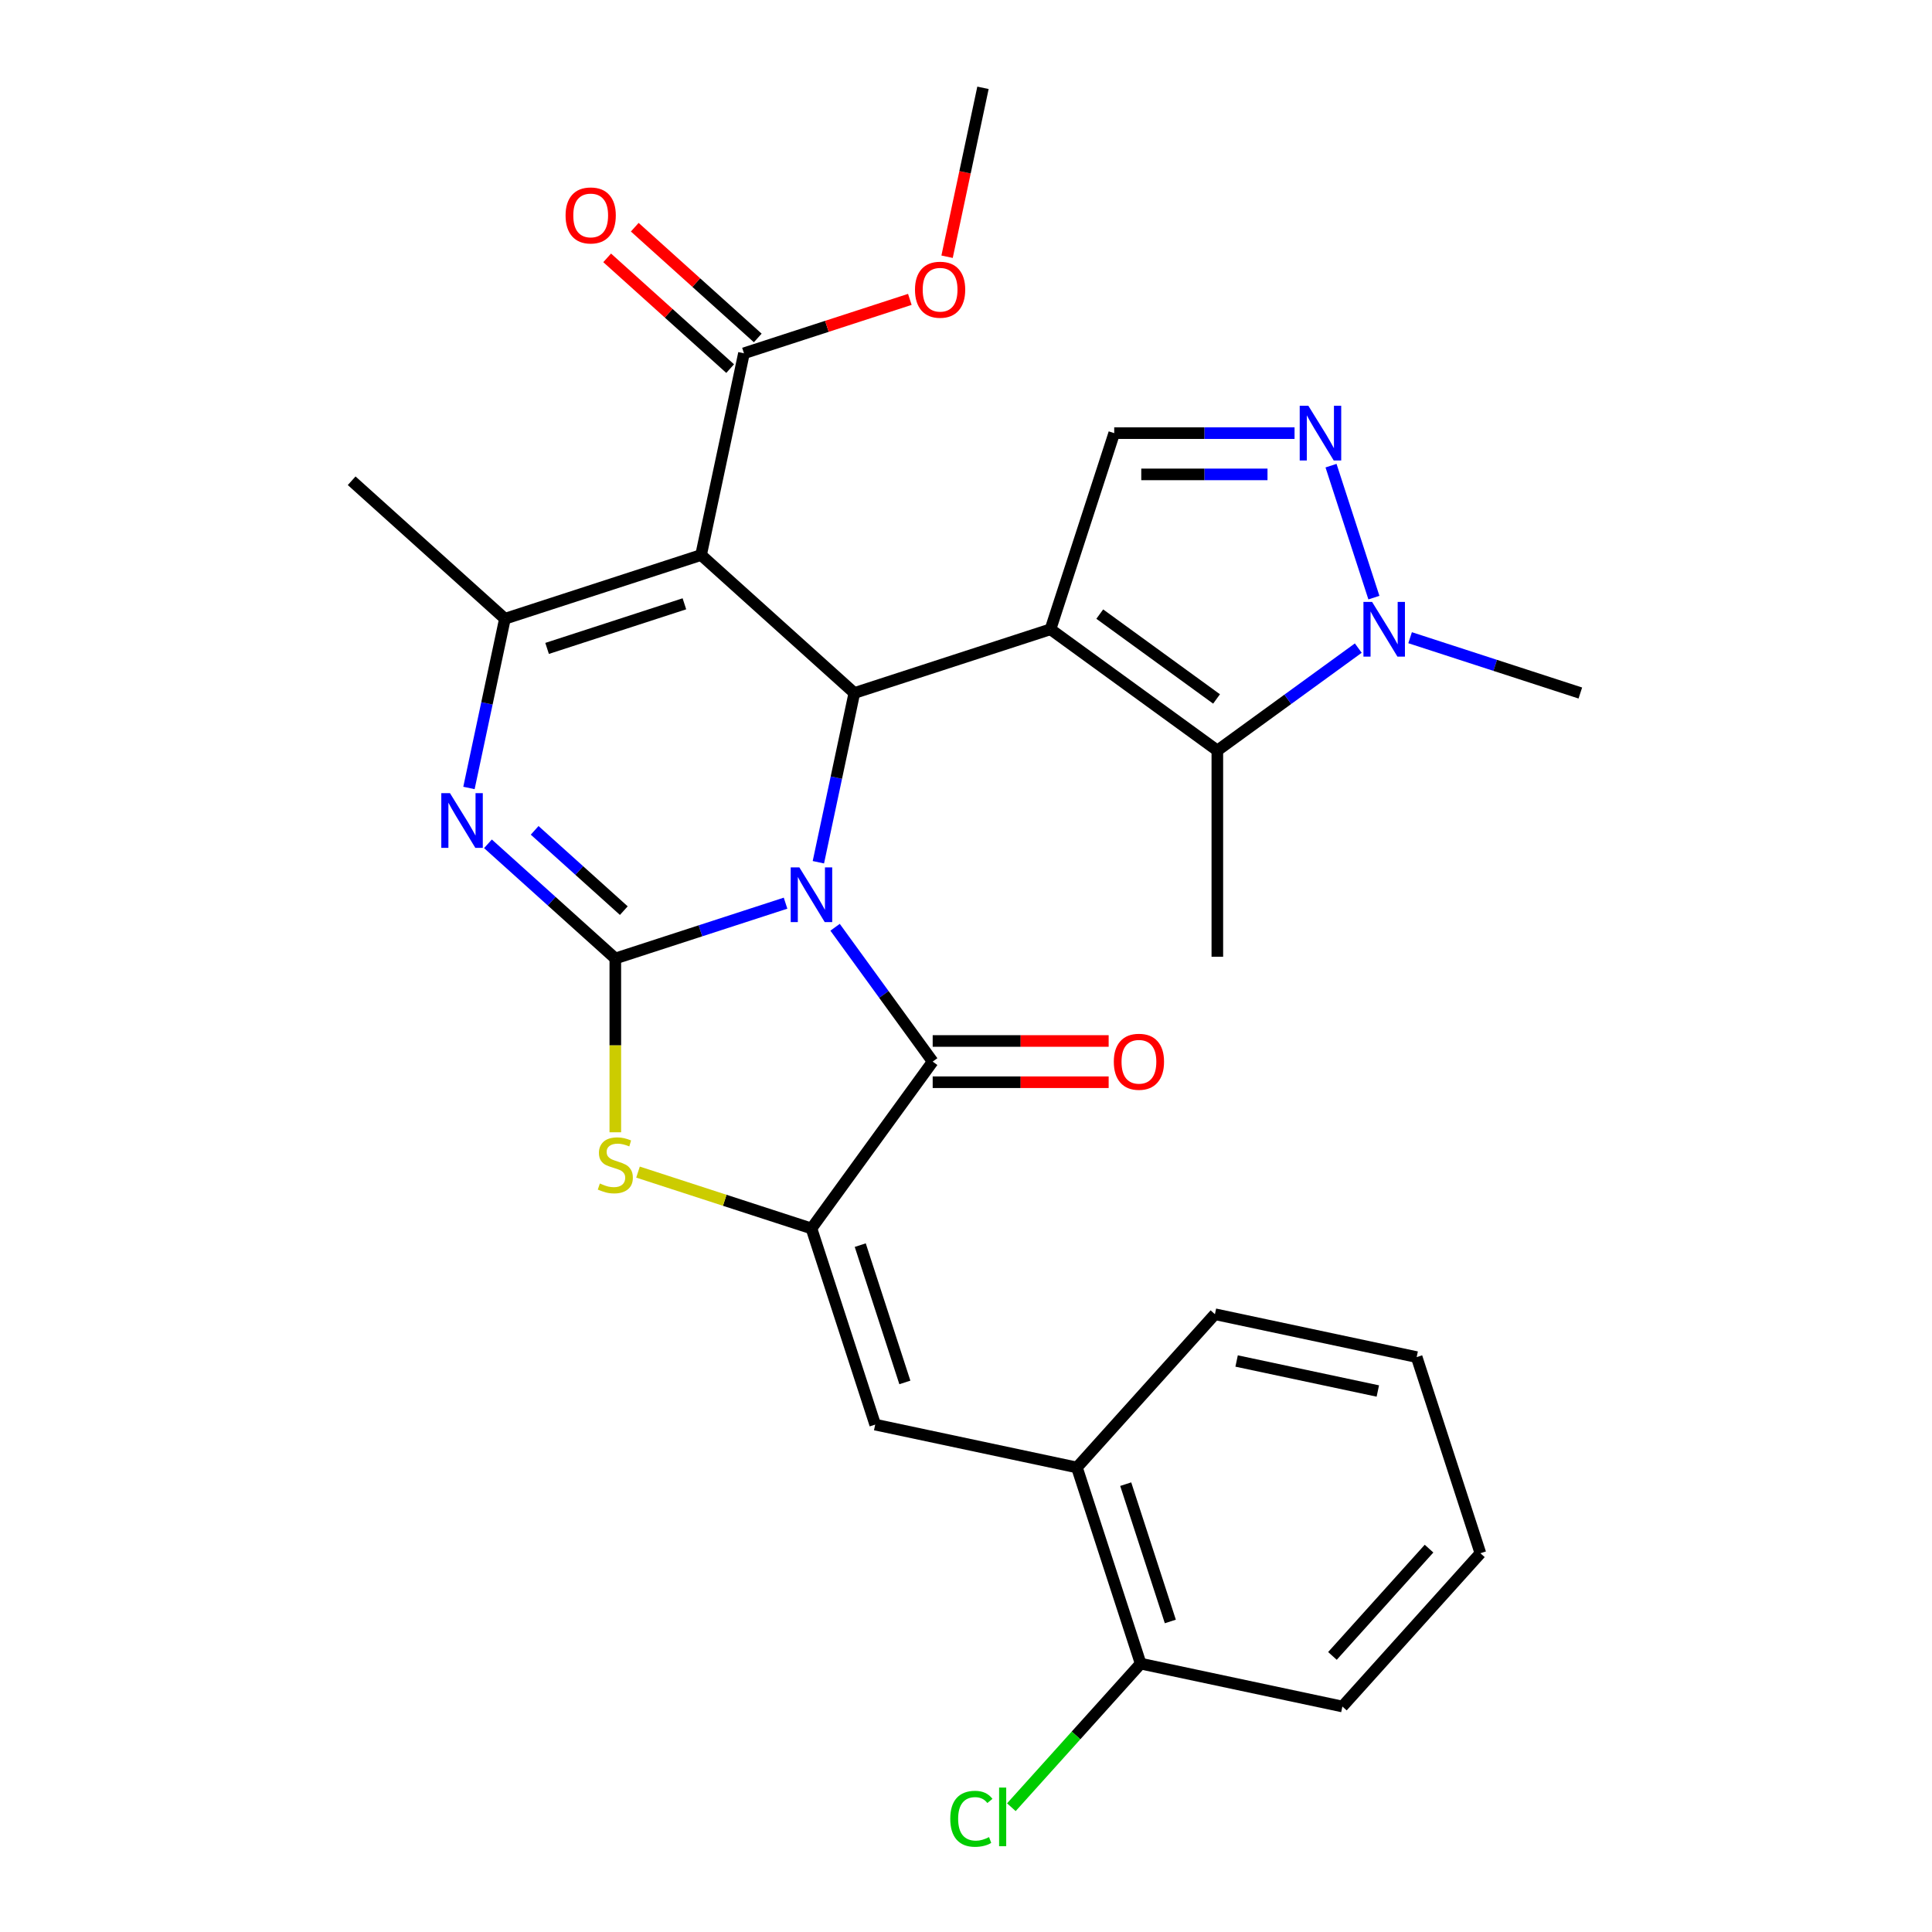 <?xml version='1.0' encoding='iso-8859-1'?>
<svg version='1.1' baseProfile='full'
              xmlns='http://www.w3.org/2000/svg'
                      xmlns:rdkit='http://www.rdkit.org/xml'
                      xmlns:xlink='http://www.w3.org/1999/xlink'
                  xml:space='preserve'
width='1000px' height='1000px' viewBox='0 0 1000 1000'>
<!-- END OF HEADER -->
<rect style='opacity:1.0;fill:#FFFFFF;stroke:none' width='1000' height='1000' x='0' y='0'> </rect>
<path class='bond-0' d='M 406.602,467.479 L 362.544,481.794' style='fill:none;fill-rule:evenodd;stroke:#0000FF;stroke-width:6px;stroke-linecap:butt;stroke-linejoin:miter;stroke-opacity:1' />
<path class='bond-0' d='M 362.544,481.794 L 318.486,496.11' style='fill:none;fill-rule:evenodd;stroke:#000000;stroke-width:6px;stroke-linecap:butt;stroke-linejoin:miter;stroke-opacity:1' />
<path class='bond-2' d='M 423.588,446.293 L 432.897,402.499' style='fill:none;fill-rule:evenodd;stroke:#0000FF;stroke-width:6px;stroke-linecap:butt;stroke-linejoin:miter;stroke-opacity:1' />
<path class='bond-2' d='M 432.897,402.499 L 442.206,358.705' style='fill:none;fill-rule:evenodd;stroke:#000000;stroke-width:6px;stroke-linecap:butt;stroke-linejoin:miter;stroke-opacity:1' />
<path class='bond-4' d='M 432.238,479.951 L 457.498,514.718' style='fill:none;fill-rule:evenodd;stroke:#0000FF;stroke-width:6px;stroke-linecap:butt;stroke-linejoin:miter;stroke-opacity:1' />
<path class='bond-4' d='M 457.498,514.718 L 482.757,549.484' style='fill:none;fill-rule:evenodd;stroke:#000000;stroke-width:6px;stroke-linecap:butt;stroke-linejoin:miter;stroke-opacity:1' />
<path class='bond-5' d='M 318.486,496.11 L 285.525,466.432' style='fill:none;fill-rule:evenodd;stroke:#000000;stroke-width:6px;stroke-linecap:butt;stroke-linejoin:miter;stroke-opacity:1' />
<path class='bond-5' d='M 285.525,466.432 L 252.565,436.753' style='fill:none;fill-rule:evenodd;stroke:#0000FF;stroke-width:6px;stroke-linecap:butt;stroke-linejoin:miter;stroke-opacity:1' />
<path class='bond-5' d='M 322.884,471.34 L 299.811,450.565' style='fill:none;fill-rule:evenodd;stroke:#000000;stroke-width:6px;stroke-linecap:butt;stroke-linejoin:miter;stroke-opacity:1' />
<path class='bond-5' d='M 299.811,450.565 L 276.739,429.791' style='fill:none;fill-rule:evenodd;stroke:#0000FF;stroke-width:6px;stroke-linecap:butt;stroke-linejoin:miter;stroke-opacity:1' />
<path class='bond-8' d='M 318.486,496.11 L 318.486,541.09' style='fill:none;fill-rule:evenodd;stroke:#000000;stroke-width:6px;stroke-linecap:butt;stroke-linejoin:miter;stroke-opacity:1' />
<path class='bond-8' d='M 318.486,541.09 L 318.486,586.071' style='fill:none;fill-rule:evenodd;stroke:#CCCC00;stroke-width:6px;stroke-linecap:butt;stroke-linejoin:miter;stroke-opacity:1' />
<path class='bond-1' d='M 543.731,325.718 L 442.206,358.705' style='fill:none;fill-rule:evenodd;stroke:#000000;stroke-width:6px;stroke-linecap:butt;stroke-linejoin:miter;stroke-opacity:1' />
<path class='bond-9' d='M 543.731,325.718 L 630.093,388.464' style='fill:none;fill-rule:evenodd;stroke:#000000;stroke-width:6px;stroke-linecap:butt;stroke-linejoin:miter;stroke-opacity:1' />
<path class='bond-9' d='M 569.234,317.857 L 629.688,361.779' style='fill:none;fill-rule:evenodd;stroke:#000000;stroke-width:6px;stroke-linecap:butt;stroke-linejoin:miter;stroke-opacity:1' />
<path class='bond-11' d='M 543.731,325.718 L 576.718,224.193' style='fill:none;fill-rule:evenodd;stroke:#000000;stroke-width:6px;stroke-linecap:butt;stroke-linejoin:miter;stroke-opacity:1' />
<path class='bond-3' d='M 442.206,358.705 L 362.875,287.276' style='fill:none;fill-rule:evenodd;stroke:#000000;stroke-width:6px;stroke-linecap:butt;stroke-linejoin:miter;stroke-opacity:1' />
<path class='bond-7' d='M 362.875,287.276 L 261.35,320.263' style='fill:none;fill-rule:evenodd;stroke:#000000;stroke-width:6px;stroke-linecap:butt;stroke-linejoin:miter;stroke-opacity:1' />
<path class='bond-7' d='M 354.244,312.529 L 283.177,335.62' style='fill:none;fill-rule:evenodd;stroke:#000000;stroke-width:6px;stroke-linecap:butt;stroke-linejoin:miter;stroke-opacity:1' />
<path class='bond-14' d='M 362.875,287.276 L 385.07,182.859' style='fill:none;fill-rule:evenodd;stroke:#000000;stroke-width:6px;stroke-linecap:butt;stroke-linejoin:miter;stroke-opacity:1' />
<path class='bond-6' d='M 482.757,549.484 L 420.011,635.847' style='fill:none;fill-rule:evenodd;stroke:#000000;stroke-width:6px;stroke-linecap:butt;stroke-linejoin:miter;stroke-opacity:1' />
<path class='bond-16' d='M 482.757,560.159 L 528.298,560.159' style='fill:none;fill-rule:evenodd;stroke:#000000;stroke-width:6px;stroke-linecap:butt;stroke-linejoin:miter;stroke-opacity:1' />
<path class='bond-16' d='M 528.298,560.159 L 573.838,560.159' style='fill:none;fill-rule:evenodd;stroke:#FF0000;stroke-width:6px;stroke-linecap:butt;stroke-linejoin:miter;stroke-opacity:1' />
<path class='bond-16' d='M 482.757,538.809 L 528.298,538.809' style='fill:none;fill-rule:evenodd;stroke:#000000;stroke-width:6px;stroke-linecap:butt;stroke-linejoin:miter;stroke-opacity:1' />
<path class='bond-16' d='M 528.298,538.809 L 573.838,538.809' style='fill:none;fill-rule:evenodd;stroke:#FF0000;stroke-width:6px;stroke-linecap:butt;stroke-linejoin:miter;stroke-opacity:1' />
<path class='bond-30' d='M 242.733,407.851 L 252.042,364.057' style='fill:none;fill-rule:evenodd;stroke:#0000FF;stroke-width:6px;stroke-linecap:butt;stroke-linejoin:miter;stroke-opacity:1' />
<path class='bond-30' d='M 252.042,364.057 L 261.35,320.263' style='fill:none;fill-rule:evenodd;stroke:#000000;stroke-width:6px;stroke-linecap:butt;stroke-linejoin:miter;stroke-opacity:1' />
<path class='bond-13' d='M 420.011,635.847 L 452.999,737.372' style='fill:none;fill-rule:evenodd;stroke:#000000;stroke-width:6px;stroke-linecap:butt;stroke-linejoin:miter;stroke-opacity:1' />
<path class='bond-13' d='M 445.264,644.478 L 468.356,715.545' style='fill:none;fill-rule:evenodd;stroke:#000000;stroke-width:6px;stroke-linecap:butt;stroke-linejoin:miter;stroke-opacity:1' />
<path class='bond-29' d='M 420.011,635.847 L 375.123,621.262' style='fill:none;fill-rule:evenodd;stroke:#000000;stroke-width:6px;stroke-linecap:butt;stroke-linejoin:miter;stroke-opacity:1' />
<path class='bond-29' d='M 375.123,621.262 L 330.235,606.677' style='fill:none;fill-rule:evenodd;stroke:#CCCC00;stroke-width:6px;stroke-linecap:butt;stroke-linejoin:miter;stroke-opacity:1' />
<path class='bond-20' d='M 261.35,320.263 L 182.02,248.834' style='fill:none;fill-rule:evenodd;stroke:#000000;stroke-width:6px;stroke-linecap:butt;stroke-linejoin:miter;stroke-opacity:1' />
<path class='bond-12' d='M 630.093,388.464 L 666.57,361.962' style='fill:none;fill-rule:evenodd;stroke:#000000;stroke-width:6px;stroke-linecap:butt;stroke-linejoin:miter;stroke-opacity:1' />
<path class='bond-12' d='M 666.57,361.962 L 703.046,335.46' style='fill:none;fill-rule:evenodd;stroke:#0000FF;stroke-width:6px;stroke-linecap:butt;stroke-linejoin:miter;stroke-opacity:1' />
<path class='bond-22' d='M 630.093,388.464 L 630.093,495.213' style='fill:none;fill-rule:evenodd;stroke:#000000;stroke-width:6px;stroke-linecap:butt;stroke-linejoin:miter;stroke-opacity:1' />
<path class='bond-10' d='M 670.059,224.193 L 623.389,224.193' style='fill:none;fill-rule:evenodd;stroke:#0000FF;stroke-width:6px;stroke-linecap:butt;stroke-linejoin:miter;stroke-opacity:1' />
<path class='bond-10' d='M 623.389,224.193 L 576.718,224.193' style='fill:none;fill-rule:evenodd;stroke:#000000;stroke-width:6px;stroke-linecap:butt;stroke-linejoin:miter;stroke-opacity:1' />
<path class='bond-10' d='M 656.058,245.543 L 623.389,245.543' style='fill:none;fill-rule:evenodd;stroke:#0000FF;stroke-width:6px;stroke-linecap:butt;stroke-linejoin:miter;stroke-opacity:1' />
<path class='bond-10' d='M 623.389,245.543 L 590.719,245.543' style='fill:none;fill-rule:evenodd;stroke:#000000;stroke-width:6px;stroke-linecap:butt;stroke-linejoin:miter;stroke-opacity:1' />
<path class='bond-31' d='M 688.936,241.022 L 711.131,309.331' style='fill:none;fill-rule:evenodd;stroke:#0000FF;stroke-width:6px;stroke-linecap:butt;stroke-linejoin:miter;stroke-opacity:1' />
<path class='bond-23' d='M 729.864,330.075 L 773.922,344.39' style='fill:none;fill-rule:evenodd;stroke:#0000FF;stroke-width:6px;stroke-linecap:butt;stroke-linejoin:miter;stroke-opacity:1' />
<path class='bond-23' d='M 773.922,344.39 L 817.98,358.705' style='fill:none;fill-rule:evenodd;stroke:#000000;stroke-width:6px;stroke-linecap:butt;stroke-linejoin:miter;stroke-opacity:1' />
<path class='bond-15' d='M 452.999,737.372 L 557.416,759.566' style='fill:none;fill-rule:evenodd;stroke:#000000;stroke-width:6px;stroke-linecap:butt;stroke-linejoin:miter;stroke-opacity:1' />
<path class='bond-17' d='M 392.213,174.926 L 360.382,146.265' style='fill:none;fill-rule:evenodd;stroke:#000000;stroke-width:6px;stroke-linecap:butt;stroke-linejoin:miter;stroke-opacity:1' />
<path class='bond-17' d='M 360.382,146.265 L 328.551,117.605' style='fill:none;fill-rule:evenodd;stroke:#FF0000;stroke-width:6px;stroke-linecap:butt;stroke-linejoin:miter;stroke-opacity:1' />
<path class='bond-17' d='M 377.927,190.792 L 346.096,162.131' style='fill:none;fill-rule:evenodd;stroke:#000000;stroke-width:6px;stroke-linecap:butt;stroke-linejoin:miter;stroke-opacity:1' />
<path class='bond-17' d='M 346.096,162.131 L 314.265,133.471' style='fill:none;fill-rule:evenodd;stroke:#FF0000;stroke-width:6px;stroke-linecap:butt;stroke-linejoin:miter;stroke-opacity:1' />
<path class='bond-19' d='M 385.07,182.859 L 427.998,168.911' style='fill:none;fill-rule:evenodd;stroke:#000000;stroke-width:6px;stroke-linecap:butt;stroke-linejoin:miter;stroke-opacity:1' />
<path class='bond-19' d='M 427.998,168.911 L 470.926,154.963' style='fill:none;fill-rule:evenodd;stroke:#FF0000;stroke-width:6px;stroke-linecap:butt;stroke-linejoin:miter;stroke-opacity:1' />
<path class='bond-18' d='M 557.416,759.566 L 590.403,861.091' style='fill:none;fill-rule:evenodd;stroke:#000000;stroke-width:6px;stroke-linecap:butt;stroke-linejoin:miter;stroke-opacity:1' />
<path class='bond-18' d='M 582.669,768.197 L 605.76,839.265' style='fill:none;fill-rule:evenodd;stroke:#000000;stroke-width:6px;stroke-linecap:butt;stroke-linejoin:miter;stroke-opacity:1' />
<path class='bond-24' d='M 557.416,759.566 L 628.845,680.236' style='fill:none;fill-rule:evenodd;stroke:#000000;stroke-width:6px;stroke-linecap:butt;stroke-linejoin:miter;stroke-opacity:1' />
<path class='bond-21' d='M 590.403,861.091 L 556.943,898.253' style='fill:none;fill-rule:evenodd;stroke:#000000;stroke-width:6px;stroke-linecap:butt;stroke-linejoin:miter;stroke-opacity:1' />
<path class='bond-21' d='M 556.943,898.253 L 523.482,935.414' style='fill:none;fill-rule:evenodd;stroke:#00CC00;stroke-width:6px;stroke-linecap:butt;stroke-linejoin:miter;stroke-opacity:1' />
<path class='bond-25' d='M 590.403,861.091 L 694.82,883.286' style='fill:none;fill-rule:evenodd;stroke:#000000;stroke-width:6px;stroke-linecap:butt;stroke-linejoin:miter;stroke-opacity:1' />
<path class='bond-26' d='M 490.206,132.883 L 499.497,89.169' style='fill:none;fill-rule:evenodd;stroke:#FF0000;stroke-width:6px;stroke-linecap:butt;stroke-linejoin:miter;stroke-opacity:1' />
<path class='bond-26' d='M 499.497,89.169 L 508.789,45.455' style='fill:none;fill-rule:evenodd;stroke:#000000;stroke-width:6px;stroke-linecap:butt;stroke-linejoin:miter;stroke-opacity:1' />
<path class='bond-27' d='M 628.845,680.236 L 733.262,702.43' style='fill:none;fill-rule:evenodd;stroke:#000000;stroke-width:6px;stroke-linecap:butt;stroke-linejoin:miter;stroke-opacity:1' />
<path class='bond-27' d='M 640.069,704.448 L 713.16,719.984' style='fill:none;fill-rule:evenodd;stroke:#000000;stroke-width:6px;stroke-linecap:butt;stroke-linejoin:miter;stroke-opacity:1' />
<path class='bond-32' d='M 694.82,883.286 L 766.249,803.955' style='fill:none;fill-rule:evenodd;stroke:#000000;stroke-width:6px;stroke-linecap:butt;stroke-linejoin:miter;stroke-opacity:1' />
<path class='bond-32' d='M 689.668,857.1 L 739.669,801.569' style='fill:none;fill-rule:evenodd;stroke:#000000;stroke-width:6px;stroke-linecap:butt;stroke-linejoin:miter;stroke-opacity:1' />
<path class='bond-28' d='M 733.262,702.43 L 766.249,803.955' style='fill:none;fill-rule:evenodd;stroke:#000000;stroke-width:6px;stroke-linecap:butt;stroke-linejoin:miter;stroke-opacity:1' />
<path  class='atom-0' d='M 413.751 448.962
L 423.031 463.962
Q 423.951 465.442, 425.431 468.122
Q 426.911 470.802, 426.991 470.962
L 426.991 448.962
L 430.751 448.962
L 430.751 477.282
L 426.871 477.282
L 416.911 460.882
Q 415.751 458.962, 414.511 456.762
Q 413.311 454.562, 412.951 453.882
L 412.951 477.282
L 409.271 477.282
L 409.271 448.962
L 413.751 448.962
' fill='#0000FF'/>
<path  class='atom-6' d='M 232.896 410.52
L 242.176 425.52
Q 243.096 427, 244.576 429.68
Q 246.056 432.36, 246.136 432.52
L 246.136 410.52
L 249.896 410.52
L 249.896 438.84
L 246.016 438.84
L 236.056 422.44
Q 234.896 420.52, 233.656 418.32
Q 232.456 416.12, 232.096 415.44
L 232.096 438.84
L 228.416 438.84
L 228.416 410.52
L 232.896 410.52
' fill='#0000FF'/>
<path  class='atom-9' d='M 310.486 612.579
Q 310.806 612.699, 312.126 613.259
Q 313.446 613.819, 314.886 614.179
Q 316.366 614.499, 317.806 614.499
Q 320.486 614.499, 322.046 613.219
Q 323.606 611.899, 323.606 609.619
Q 323.606 608.059, 322.806 607.099
Q 322.046 606.139, 320.846 605.619
Q 319.646 605.099, 317.646 604.499
Q 315.126 603.739, 313.606 603.019
Q 312.126 602.299, 311.046 600.779
Q 310.006 599.259, 310.006 596.699
Q 310.006 593.139, 312.406 590.939
Q 314.846 588.739, 319.646 588.739
Q 322.926 588.739, 326.646 590.299
L 325.726 593.379
Q 322.326 591.979, 319.766 591.979
Q 317.006 591.979, 315.486 593.139
Q 313.966 594.259, 314.006 596.219
Q 314.006 597.739, 314.766 598.659
Q 315.566 599.579, 316.686 600.099
Q 317.846 600.619, 319.766 601.219
Q 322.326 602.019, 323.846 602.819
Q 325.366 603.619, 326.446 605.259
Q 327.566 606.859, 327.566 609.619
Q 327.566 613.539, 324.926 615.659
Q 322.326 617.739, 317.966 617.739
Q 315.446 617.739, 313.526 617.179
Q 311.646 616.659, 309.406 615.739
L 310.486 612.579
' fill='#CCCC00'/>
<path  class='atom-11' d='M 677.208 210.033
L 686.488 225.033
Q 687.408 226.513, 688.888 229.193
Q 690.368 231.873, 690.448 232.033
L 690.448 210.033
L 694.208 210.033
L 694.208 238.353
L 690.328 238.353
L 680.368 221.953
Q 679.208 220.033, 677.968 217.833
Q 676.768 215.633, 676.408 214.953
L 676.408 238.353
L 672.728 238.353
L 672.728 210.033
L 677.208 210.033
' fill='#0000FF'/>
<path  class='atom-13' d='M 710.195 311.558
L 719.475 326.558
Q 720.395 328.038, 721.875 330.718
Q 723.355 333.398, 723.435 333.558
L 723.435 311.558
L 727.195 311.558
L 727.195 339.878
L 723.315 339.878
L 713.355 323.478
Q 712.195 321.558, 710.955 319.358
Q 709.755 317.158, 709.395 316.478
L 709.395 339.878
L 705.715 339.878
L 705.715 311.558
L 710.195 311.558
' fill='#0000FF'/>
<path  class='atom-17' d='M 576.507 549.564
Q 576.507 542.764, 579.867 538.964
Q 583.227 535.164, 589.507 535.164
Q 595.787 535.164, 599.147 538.964
Q 602.507 542.764, 602.507 549.564
Q 602.507 556.444, 599.107 560.364
Q 595.707 564.244, 589.507 564.244
Q 583.267 564.244, 579.867 560.364
Q 576.507 556.484, 576.507 549.564
M 589.507 561.044
Q 593.827 561.044, 596.147 558.164
Q 598.507 555.244, 598.507 549.564
Q 598.507 544.004, 596.147 541.204
Q 593.827 538.364, 589.507 538.364
Q 585.187 538.364, 582.827 541.164
Q 580.507 543.964, 580.507 549.564
Q 580.507 555.284, 582.827 558.164
Q 585.187 561.044, 589.507 561.044
' fill='#FF0000'/>
<path  class='atom-18' d='M 292.739 111.509
Q 292.739 104.709, 296.099 100.909
Q 299.459 97.109, 305.739 97.109
Q 312.019 97.109, 315.379 100.909
Q 318.739 104.709, 318.739 111.509
Q 318.739 118.389, 315.339 122.309
Q 311.939 126.189, 305.739 126.189
Q 299.499 126.189, 296.099 122.309
Q 292.739 118.429, 292.739 111.509
M 305.739 122.989
Q 310.059 122.989, 312.379 120.109
Q 314.739 117.189, 314.739 111.509
Q 314.739 105.949, 312.379 103.149
Q 310.059 100.309, 305.739 100.309
Q 301.419 100.309, 299.059 103.109
Q 296.739 105.909, 296.739 111.509
Q 296.739 117.229, 299.059 120.109
Q 301.419 122.989, 305.739 122.989
' fill='#FF0000'/>
<path  class='atom-20' d='M 473.595 149.951
Q 473.595 143.151, 476.955 139.351
Q 480.315 135.551, 486.595 135.551
Q 492.875 135.551, 496.235 139.351
Q 499.595 143.151, 499.595 149.951
Q 499.595 156.831, 496.195 160.751
Q 492.795 164.631, 486.595 164.631
Q 480.355 164.631, 476.955 160.751
Q 473.595 156.871, 473.595 149.951
M 486.595 161.431
Q 490.915 161.431, 493.235 158.551
Q 495.595 155.631, 495.595 149.951
Q 495.595 144.391, 493.235 141.591
Q 490.915 138.751, 486.595 138.751
Q 482.275 138.751, 479.915 141.551
Q 477.595 144.351, 477.595 149.951
Q 477.595 155.671, 479.915 158.551
Q 482.275 161.431, 486.595 161.431
' fill='#FF0000'/>
<path  class='atom-22' d='M 491.854 941.402
Q 491.854 934.362, 495.134 930.682
Q 498.454 926.962, 504.734 926.962
Q 510.574 926.962, 513.694 931.082
L 511.054 933.242
Q 508.774 930.242, 504.734 930.242
Q 500.454 930.242, 498.174 933.122
Q 495.934 935.962, 495.934 941.402
Q 495.934 947.002, 498.254 949.882
Q 500.614 952.762, 505.174 952.762
Q 508.294 952.762, 511.934 950.882
L 513.054 953.882
Q 511.574 954.842, 509.334 955.402
Q 507.094 955.962, 504.614 955.962
Q 498.454 955.962, 495.134 952.202
Q 491.854 948.442, 491.854 941.402
' fill='#00CC00'/>
<path  class='atom-22' d='M 517.134 925.242
L 520.814 925.242
L 520.814 955.602
L 517.134 955.602
L 517.134 925.242
' fill='#00CC00'/>
</svg>
